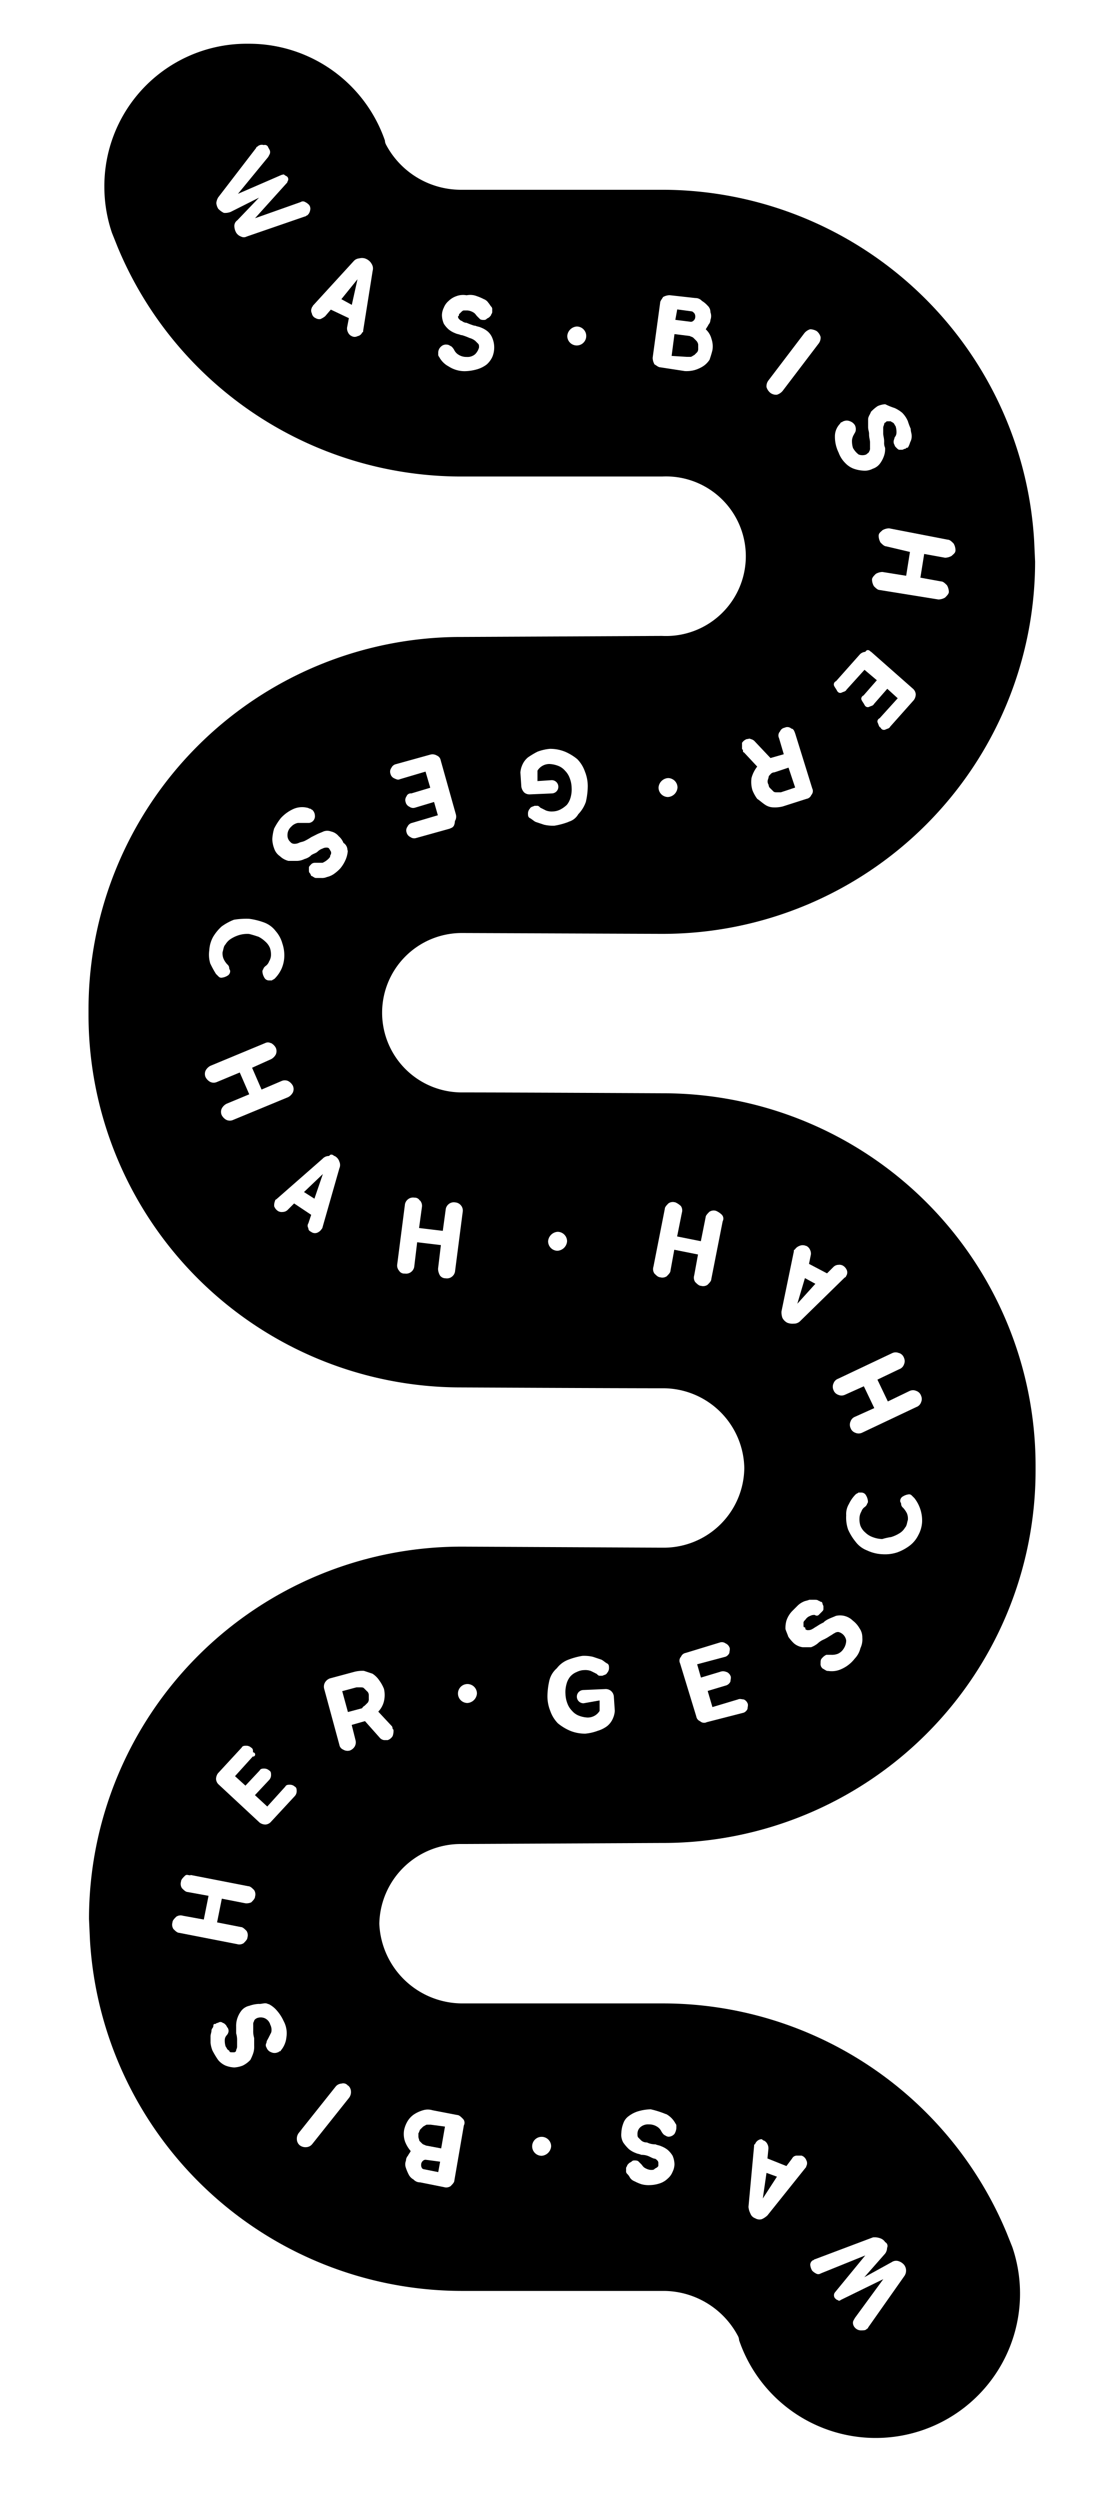 <svg id="Ebene_1" data-name="Ebene 1" xmlns="http://www.w3.org/2000/svg" viewBox="0 0 117.1 263.48"><path d="M72.39,37.61h.4c.1,0,.2-.1.4-.2l.3-.3a.6.6,0,0,0,.1-.4v-.4a.76.76,0,0,0-.2-.4l-.3-.3c-.1-.1-.2-.1-.4-.2l-1.6-.2-.3,2.3Z"/><path d="M72.78,33.91a.37.37,0,0,0,.3-.1.52.52,0,0,0,.2-.4.6.6,0,0,0-.1-.4c-.1-.1-.2-.2-.3-.2l-1.5-.2-.2,1.1Z"/><polygon points="81.89 229.4 80.79 229 80.4 231.7 81.89 229.4"/><polygon points="33.14 126.33 34.03 123.73 32.04 125.63 33.14 126.33"/><path d="M81.21,81.6c-.1.1-.2.2-.2.3s-.1.3-.1.4a.6.6,0,0,0,.1.4.52.52,0,0,0,.2.4l.3.3c.1.1.2.1.4.1h.4l1.5-.5-.7-2.1-1.5.5A.52.52,0,0,0,81.21,81.6Z"/><path d="M38.47,179.73l.3-.3a.6.6,0,0,0,.1-.4v-.4a.52.52,0,0,0-.2-.4l-.3-.3c-.1-.1-.2-.1-.4-.1h-.4l-1.5.4.6,2.2,1.5-.4C38.27,179.83,38.37,179.83,38.47,179.73Z"/><polygon points="85.94 135.3 84.84 134.7 84.04 137.4 85.94 135.3"/><path d="M11,19.74a15.1,15.1,0,0,0,.8,4.8l.6,1.5A39.22,39.22,0,0,0,48.59,50.22h21.2a8.41,8.41,0,1,1,0,16.8h-.2l-20.8.11h-.3A39.25,39.25,0,0,0,9.33,106.34v.7a39.26,39.26,0,0,0,39.22,39.18s16.4.09,21.2.09a8.57,8.57,0,0,1,8.7,8.39,8.49,8.49,0,0,1-8.59,8.41h-.2L48.86,163h-.3A39.26,39.26,0,0,0,9.38,202.24l.1,2.2a39.3,39.3,0,0,0,39.12,37H70a8.91,8.91,0,0,1,7.8,4.79,1,1,0,0,1,.1.4,15.21,15.21,0,0,0,28.8-9.81l-.6-1.5a39.24,39.24,0,0,0-36.22-24.18H48.68a8.77,8.77,0,0,1-8.7-8.39,8.58,8.58,0,0,1,8.69-8.41h.2l20.8-.11H70A39.26,39.26,0,0,0,109.15,155v-.6a39.26,39.26,0,0,0-39.22-39.18s-16.4-.09-21.2-.09a8.4,8.4,0,1,1-.11-16.8h.2l20.8.09h.3A39.26,39.26,0,0,0,109.1,59.19L109,57A39.3,39.3,0,0,0,69.88,20H48.48a8.94,8.94,0,0,1-7.81-4.79,1,1,0,0,1-.1-.4,15.15,15.15,0,0,0-14.4-10.2A15,15,0,0,0,11,19.74ZM92.8,235.9a1,1,0,0,1,.5.4.45.45,0,0,1,.2.6,1.07,1.07,0,0,1-.2.6L91.1,240l2.9-1.6a.82.82,0,0,1,.7-.1,1.27,1.27,0,0,1,.6.4,1,1,0,0,1,0,1.2l-3.8,5.4c0,.1-.1.1-.2.2s-.3.1-.6.1a.86.86,0,0,1-.6-.3.76.76,0,0,1-.2-.5c0-.2.1-.3.2-.5l3-4.1-4.5,2.2a.19.19,0,0,1-.3,0c-.1,0-.2-.1-.3-.2a.5.5,0,0,1,0-.6l3.2-3.9-4.7,1.9a.45.45,0,0,1-.5,0,1.38,1.38,0,0,1-.4-.3,1.42,1.42,0,0,1-.2-.6.55.55,0,0,1,.3-.5c.1,0,.1-.1.2-.1l6.1-2.3A1.72,1.72,0,0,1,92.8,235.9ZM44.29,230a.91.91,0,0,1-.7-.3,1.21,1.21,0,0,1-.5-.5,4.88,4.88,0,0,1-.3-.7,1.1,1.1,0,0,1,0-.8.76.76,0,0,1,.2-.5c.1-.2.2-.3.3-.5a3.33,3.33,0,0,1-.6-1,2.46,2.46,0,0,1-.1-1.2,3,3,0,0,1,.4-1,2.34,2.34,0,0,1,.7-.7,3.55,3.55,0,0,1,.9-.4,1.7,1.7,0,0,1,1,0l2.6.5c.2,0,.4.2.6.4a.59.59,0,0,1,.1.7l-1,5.8c0,.2-.2.4-.4.6a.82.82,0,0,1-.7.1Zm12.8-4.8a1,1,0,0,1,1,1,1.08,1.08,0,0,1-1,1,1,1,0,0,1,0-2Zm23.4.38a.78.78,0,0,1,.4.4.9.9,0,0,1,.1.5l-.1,1,2,.8.6-.8a.55.55,0,0,1,.5-.3h.5a.82.82,0,0,1,.5.5.63.63,0,0,1,0,.6.35.35,0,0,1-.1.2l-4,5a2.09,2.09,0,0,1-.6.4.88.88,0,0,1-.7-.1.82.82,0,0,1-.5-.5,1.85,1.85,0,0,1-.2-.7l.59-6.4c0-.1,0-.2.1-.2a.82.82,0,0,1,.5-.5C80.39,225.4,80.29,225.5,80.49,225.6Zm-10.3-2.79a2.4,2.4,0,0,1,1,1,.37.37,0,0,1,.1.3v.2a1.42,1.42,0,0,1-.2.6.86.86,0,0,1-.6.3c-.2,0-.3-.1-.5-.2a1.38,1.38,0,0,1-.3-.4,1.21,1.21,0,0,0-.5-.5,1.55,1.55,0,0,0-.8-.2,1.22,1.22,0,0,0-.9.3.91.91,0,0,0-.3.7c0,.2,0,.3.1.4l.3.3a.85.85,0,0,0,.6.2,1.88,1.88,0,0,0,.8.2h.1c.2.1.4.1.6.2a2.51,2.51,0,0,1,.7.4,2.65,2.65,0,0,1,.5.6,2.39,2.39,0,0,1,.2.9,1.88,1.88,0,0,1-.2.8,1.79,1.79,0,0,1-.5.7,2.18,2.18,0,0,1-.8.5,3.59,3.59,0,0,1-1.1.2,2.77,2.77,0,0,1-.9-.1,4.88,4.88,0,0,1-.7-.3,1,1,0,0,1-.5-.4,1.38,1.38,0,0,0-.3-.4.37.37,0,0,1-.1-.3v-.2a.37.37,0,0,1,.1-.3c0-.1.1-.2.2-.3s.2-.1.3-.2.2-.1.3-.1.3,0,.4.1l.3.3c.1.1.2.3.4.4a1.42,1.42,0,0,0,.6.2c.2,0,.3,0,.4-.1s.2-.1.3-.2.1-.1.1-.2V228a.37.37,0,0,0-.1-.3c-.1-.1-.2-.2-.3-.2s-.3-.1-.5-.2a1.88,1.88,0,0,0-.8-.2h-.1c-.2-.1-.4-.1-.6-.2a2.51,2.51,0,0,1-.7-.4,4.35,4.35,0,0,1-.6-.7,1.64,1.64,0,0,1-.2-1,3,3,0,0,1,.2-1,1.56,1.56,0,0,1,.6-.8,3.13,3.13,0,0,1,1-.5,5.07,5.07,0,0,1,1.3-.2A9.83,9.83,0,0,1,70.19,222.81Zm-33.5-3a.86.86,0,0,1,.3.6,1,1,0,0,1-.2.7l-3.9,4.9a.86.86,0,0,1-.6.3,1,1,0,0,1-.7-.2.86.86,0,0,1-.3-.6,1,1,0,0,1,.2-.7l3.9-4.9a.86.86,0,0,1,.6-.3A.62.62,0,0,1,36.69,219.83Zm-8.41-8.6a2.76,2.76,0,0,1,.9.7,4.42,4.42,0,0,1,.71,1.1,2.7,2.7,0,0,1,.3,1.7,2.54,2.54,0,0,1-.5,1.3c-.1.1-.1.2-.2.2s-.1.1-.2.1a.85.85,0,0,1-.7,0,.82.82,0,0,1-.5-.5.45.45,0,0,1,0-.5c0-.2.1-.3.2-.5l.3-.6a1.18,1.18,0,0,0-.1-.8,1.06,1.06,0,0,0-.61-.7,1.1,1.1,0,0,0-.8,0c-.19.1-.29.2-.29.3a.6.6,0,0,0-.1.4v.6a2.49,2.49,0,0,0,.1.8v.8a2.2,2.2,0,0,1-.1.8,4.88,4.88,0,0,1-.3.7,2.76,2.76,0,0,1-.8.6,2.92,2.92,0,0,1-.9.2,2.9,2.9,0,0,1-.9-.19,2.1,2.1,0,0,1-.8-.6,8.79,8.79,0,0,1-.6-1,3.09,3.09,0,0,1-.2-.8v-.7c0-.2.1-.4.1-.6s.2-.3.2-.5.1-.2.2-.2.1-.1.2-.1.2-.1.3-.1a.37.37,0,0,1,.3.1c.1,0,.2.1.3.2s.1.2.2.3a.6.6,0,0,1,.1.4.76.76,0,0,1-.2.4.76.76,0,0,0-.2.5,2,2,0,0,0,.1.7c.1.1.1.2.2.3s.2.1.2.2.2.09.3.09h.2a.22.22,0,0,0,.2-.2c0-.1.1-.2.1-.4v-.6a2.49,2.49,0,0,0-.1-.8v-.7a2.49,2.49,0,0,1,.1-.8,2.68,2.68,0,0,1,.39-.8,1.46,1.46,0,0,1,.9-.6,3.55,3.55,0,0,1,1-.2C27.58,211.23,28,211,28.28,211.23Zm-8.2-13.59,6.1,1.19c.2,0,.4.2.6.4a.82.82,0,0,1,.1.7c0,.2-.2.4-.4.6a1.27,1.27,0,0,1-.6.1l-2.5-.49-.5,2.5,2.5.49c.2,0,.4.2.6.4a.82.82,0,0,1,.1.7c0,.2-.2.4-.4.6a.82.82,0,0,1-.7.1l-6.1-1.19c-.2,0-.4-.2-.6-.4a.82.82,0,0,1-.1-.7c0-.2.2-.4.4-.6a.82.82,0,0,1,.7-.1l2.2.4.5-2.5-2.2-.4c-.2,0-.4-.2-.6-.4a.82.82,0,0,1-.1-.7c0-.2.2-.4.4-.6S19.78,197.64,20.08,197.64Zm6.59-12.51-1.9,2.1,1.1,1,1.5-1.6c.1-.2.3-.2.5-.2a.76.76,0,0,1,.5.2c.2.1.2.3.2.5a.76.76,0,0,1-.2.5l-1.5,1.6,1.3,1.2,1.9-2.1c.1-.2.3-.2.5-.2a.76.76,0,0,1,.5.2c.2.1.2.3.2.5a.76.76,0,0,1-.2.5l-2.5,2.7a.86.86,0,0,1-.6.3,1.07,1.07,0,0,1-.6-.2l-4.3-4a.86.86,0,0,1-.3-.6,1.07,1.07,0,0,1,.2-.6l2.5-2.71c.1-.2.3-.2.5-.2a.76.76,0,0,1,.5.2c.2.1.2.3.2.5A.21.21,0,0,1,26.67,185.13Zm14.7-2.1a1,1,0,0,1-.5.4h-.4a.76.76,0,0,1-.4-.2l-1.6-1.8-1.4.4.4,1.6a.88.88,0,0,1-.1.7,1,1,0,0,1-.5.4.88.88,0,0,1-.7-.1.66.66,0,0,1-.4-.5l-1.6-5.9a.88.88,0,0,1,.1-.7,1,1,0,0,1,.49-.4l2.6-.7a3.4,3.4,0,0,1,1-.1l.9.3a2.49,2.49,0,0,1,.71.7,4.05,4.05,0,0,1,.5.9,2.85,2.85,0,0,1,0,1.3,2.38,2.38,0,0,1-.6,1.1l1.4,1.5a.35.35,0,0,1,.1.2c0,.1,0,.1.1.2A1.48,1.48,0,0,1,41.37,183Zm7.9-5.51a1,1,0,0,1,1,1,1.08,1.08,0,0,1-1,1,1,1,0,0,1,0-2ZM63,182.41a5,5,0,0,1-1.3.3,4.15,4.15,0,0,1-1.6-.3,5.31,5.31,0,0,1-1.3-.79,3.53,3.53,0,0,1-.8-1.3,4.15,4.15,0,0,1-.3-1.6,7.77,7.77,0,0,1,.2-1.6,2.49,2.49,0,0,1,.79-1.3,2.73,2.73,0,0,1,1.2-.9,7.61,7.61,0,0,1,1.5-.41,4.1,4.1,0,0,1,1.1.1l.9.3c.2.1.4.3.6.4s.2.3.2.5a.76.76,0,0,1-.2.5c-.1.2-.3.2-.5.3h-.3c-.1,0-.2-.1-.3-.2l-.6-.3a1.7,1.7,0,0,0-.7-.1,1.88,1.88,0,0,0-.8.2,1.79,1.79,0,0,0-.7.5,2.11,2.11,0,0,0-.39.81,3.08,3.08,0,0,0-.1,1,3,3,0,0,0,.2,1,2.14,2.14,0,0,0,.5.79,1.79,1.79,0,0,0,.7.5,2.92,2.92,0,0,0,.9.2,1.46,1.46,0,0,0,1.3-.7v-1.1l-1.7.3a.7.7,0,1,1,0-1.4l2.3-.1a.85.85,0,0,1,.6.2.86.86,0,0,1,.3.6l.1,1.5a2.35,2.35,0,0,1-.2.8,2.1,2.1,0,0,1-.6.8A3.13,3.13,0,0,1,63,182.41Zm13.59-6.2a.78.78,0,0,1,.4.4c.1.2,0,.4,0,.6a.78.78,0,0,1-.4.4l-2,.6.5,1.7,2.7-.81c.2-.1.4,0,.6,0a.78.78,0,0,1,.4.4c.1.2,0,.4,0,.6a.78.78,0,0,1-.4.4l-3.9,1a.62.62,0,0,1-.7-.1.66.66,0,0,1-.4-.5l-1.71-5.6a.62.62,0,0,1,.1-.7.66.66,0,0,1,.5-.4l3.6-1.1a.66.66,0,0,1,.6.1.78.78,0,0,1,.4.4c.1.2,0,.4,0,.6a.78.78,0,0,1-.4.4l-3,.8.4,1.4,2-.6A.85.85,0,0,1,76.56,176.21Zm9.7-7.51c.1,0,.1.1.2.1s.2.1.2.2.1.2.1.3v.3c0,.1-.1.2-.2.3l-.3.3a.3.3,0,0,1-.4,0,.9.9,0,0,0-.5.1,1,1,0,0,0-.5.4c-.1.1-.2.2-.2.3v.3c0,.1,0,.2.1.2s.1.1.1.2a.37.37,0,0,0,.3.1.76.76,0,0,0,.4-.1c.2-.1.3-.2.5-.3a4.35,4.35,0,0,1,.7-.4l.1-.1a2.19,2.19,0,0,1,.5-.3c.2-.1.5-.2.7-.3a1.92,1.92,0,0,1,1.8.5,2.7,2.7,0,0,1,.7.8,1.69,1.69,0,0,1,.3,1,2.15,2.15,0,0,1-.2,1.1,2.38,2.38,0,0,1-.6,1.1,3.6,3.6,0,0,1-1.4,1.1,2.4,2.4,0,0,1-1.4.2.37.37,0,0,1-.3-.1c-.1,0-.1-.1-.2-.1a.6.6,0,0,1-.3-.6c0-.3,0-.4.2-.6a1.38,1.38,0,0,1,.4-.3h.5a1.7,1.7,0,0,0,.7-.1,1.33,1.33,0,0,0,.6-.5,1.61,1.61,0,0,0,.3-.9,1.09,1.09,0,0,0-.8-.9.6.6,0,0,0-.4.1c-.2.1-.3.2-.5.3a4.35,4.35,0,0,1-.7.4h0a2.09,2.09,0,0,0-.6.4,2.51,2.51,0,0,1-.7.4h-.9a1.8,1.8,0,0,1-.9-.4,4.35,4.35,0,0,1-.6-.7c-.1-.3-.2-.5-.3-.8a2.77,2.77,0,0,1,.1-.9,2.66,2.66,0,0,1,.6-1l.6-.6a2.09,2.09,0,0,1,.6-.4c.2-.1.4-.1.6-.2h.5C86.06,168.6,86.16,168.6,86.26,168.7Zm7.6-6.7a3.55,3.55,0,0,0,.9-.4,1.7,1.7,0,0,0,.6-.6c.2-.21.2-.51.3-.81a1.48,1.48,0,0,0-.1-.7,2.53,2.53,0,0,0-.41-.59.52.52,0,0,1-.2-.4c0-.1-.1-.2-.1-.3a.55.55,0,0,1,.3-.5,1.44,1.44,0,0,1,.6-.21.37.37,0,0,1,.3.1l.3.3a3.83,3.83,0,0,1,.81,2.5,3.26,3.26,0,0,1-.4,1.4,3.13,3.13,0,0,1-.9,1.1,5.09,5.09,0,0,1-1.3.71,4.14,4.14,0,0,1-1.6.2,4.19,4.19,0,0,1-1.6-.4,2.73,2.73,0,0,1-1.2-.9,5.67,5.67,0,0,1-.8-1.3,3.89,3.89,0,0,1-.2-1.5,2.06,2.06,0,0,1,.29-1.2,3.59,3.59,0,0,1,.7-1c.1-.1.2-.1.3-.2h.3a.55.55,0,0,1,.5.3,1.42,1.42,0,0,1,.2.6.37.37,0,0,1-.1.3c0,.1-.1.2-.2.3a.93.93,0,0,0-.39.5,1.45,1.45,0,0,0-.2.7,2.2,2.2,0,0,0,.1.8,1.79,1.79,0,0,0,.5.7,2.18,2.18,0,0,0,.8.5,3,3,0,0,0,1,.2A6.37,6.37,0,0,1,93.86,162Zm.89-19.4a.82.82,0,0,1,.5.5.85.85,0,0,1,0,.7.82.82,0,0,1-.5.5l-2.3,1.1,1.1,2.3,2.3-1.11a.85.85,0,0,1,.7,0,.82.82,0,0,1,.5.5.85.85,0,0,1,0,.7.82.82,0,0,1-.5.5L90.85,151a.85.85,0,0,1-.7,0,.82.82,0,0,1-.5-.5.85.85,0,0,1,0-.7.82.82,0,0,1,.5-.5l2-.9-1.1-2.3-2,.9a.85.85,0,0,1-.7,0,.82.82,0,0,1-.5-.5.85.85,0,0,1,0-.7.82.82,0,0,1,.5-.5l5.7-2.7A.85.85,0,0,1,94.75,142.6Zm-9.81-11.3a.78.78,0,0,1,.4.4.9.9,0,0,1,.1.5l-.2,1,1.9,1,.7-.7a.76.76,0,0,1,.5-.2.75.75,0,0,1,.5.1,1,1,0,0,1,.4.5.66.66,0,0,1-.1.6c0,.1-.1.1-.2.2l-4.6,4.5a.91.91,0,0,1-.7.3,1.48,1.48,0,0,1-.7-.1,1.21,1.21,0,0,1-.5-.5,1.7,1.7,0,0,1-.1-.7l1.3-6.3c0-.1,0-.2.1-.2a1,1,0,0,1,.5-.4A.85.85,0,0,1,84.94,131.3Zm-13.8-4.59a2.09,2.09,0,0,1,.6.4.82.82,0,0,1,.1.7l-.5,2.5,2.5.5.5-2.5c0-.2.2-.4.4-.6a.82.82,0,0,1,.7-.1,2.09,2.09,0,0,1,.6.4.59.59,0,0,1,.1.7l-1.2,6.1c0,.2-.2.4-.4.6a.82.82,0,0,1-.7.1c-.2,0-.4-.2-.6-.4a.82.82,0,0,1-.1-.7l.4-2.2-2.5-.5-.4,2.2c0,.2-.2.4-.4.6a.82.82,0,0,1-.7.1c-.2,0-.4-.2-.6-.4a.82.82,0,0,1-.1-.7l1.2-6.1c0-.2.2-.4.4-.6A.82.82,0,0,1,71.14,126.71Zm-12.4,5.11a1,1,0,0,1-1-1,1.08,1.08,0,0,1,1-1,1,1,0,0,1,1,1A1.08,1.08,0,0,1,58.74,131.82Zm-14.5-5.3a.84.84,0,0,1,.2.7l-.3,2.2,2.5.3.3-2.2a.86.86,0,0,1,.3-.6.84.84,0,0,1,.7-.2.86.86,0,0,1,.6.3.84.84,0,0,1,.2.7l-.8,6.2a.86.86,0,0,1-.3.6.84.84,0,0,1-.7.2.71.71,0,0,1-.6-.3,1.45,1.45,0,0,1-.2-.7l.3-2.5-2.5-.3-.3,2.5a.86.86,0,0,1-.3.6.84.84,0,0,1-.7.2.62.62,0,0,1-.6-.29.84.84,0,0,1-.2-.7l.8-6.21a.86.86,0,0,1,.3-.6.84.84,0,0,1,.7-.2A.6.6,0,0,1,44.24,126.52Zm-9-4.69a1,1,0,0,1,.5.6.85.85,0,0,1,0,.7L34,129.33a.35.35,0,0,1-.1.2,1,1,0,0,1-.5.4.66.66,0,0,1-.6-.1c-.2-.1-.3-.2-.3-.4a.45.45,0,0,1,0-.5l.3-.9-1.8-1.2-.7.7a.76.76,0,0,1-.5.2.75.75,0,0,1-.5-.1,1,1,0,0,1-.4-.5,1.27,1.27,0,0,1,.1-.6c0-.1.1-.1.2-.2l4.79-4.2a.91.91,0,0,1,.7-.3C34.83,121.63,35,121.63,35.23,121.83Zm-6.7-11.9a1.21,1.21,0,0,1,.5.5.85.85,0,0,1,0,.7,1.21,1.21,0,0,1-.5.5l-2,.9,1,2.3,2.1-.9a.85.85,0,0,1,.7,0,1.21,1.21,0,0,1,.5.5.85.85,0,0,1,0,.7,1.21,1.21,0,0,1-.5.5l-5.8,2.4a.85.85,0,0,1-.7,0,1.21,1.21,0,0,1-.5-.5.85.85,0,0,1,0-.7,1.21,1.21,0,0,1,.5-.5l2.4-1-1-2.3-2.4,1a.85.85,0,0,1-.7,0,1.21,1.21,0,0,1-.5-.5.85.85,0,0,1,0-.7,1.21,1.21,0,0,1,.5-.5l5.8-2.41A.63.63,0,0,1,28.53,109.93Zm-2.31-13.1a7.49,7.49,0,0,1,1.6.4,2.73,2.73,0,0,1,1.2.9,3.29,3.29,0,0,1,.7,1.3,3.89,3.89,0,0,1,.2,1.5,3.5,3.5,0,0,1-.3,1.2,3.59,3.59,0,0,1-.7,1c-.1.1-.2.1-.3.2h-.3a.55.55,0,0,1-.5-.3,1.42,1.42,0,0,1-.2-.6.37.37,0,0,1,.1-.3c0-.1.1-.2.2-.3a1,1,0,0,0,.4-.5,1.42,1.42,0,0,0,.2-.6,2.2,2.2,0,0,0-.1-.8,1.79,1.79,0,0,0-.5-.7,3,3,0,0,0-.7-.5c-.3-.1-.6-.2-1-.3a3.08,3.08,0,0,0-1,.1,3.55,3.55,0,0,0-.9.4,1.8,1.8,0,0,0-.6.61c-.2.2-.2.5-.3.8a1.48,1.48,0,0,0,.1.7,2.09,2.09,0,0,0,.4.6.52.52,0,0,1,.2.4c0,.1.1.2.1.3a.55.55,0,0,1-.3.5,1.42,1.42,0,0,1-.6.2.37.37,0,0,1-.3-.1l-.3-.3a10.91,10.91,0,0,1-.6-1.1,3.21,3.21,0,0,1-.1-1.4,3.26,3.26,0,0,1,.4-1.4,4.81,4.81,0,0,1,.9-1.1,5.78,5.78,0,0,1,1.3-.71A8.08,8.08,0,0,1,26.22,96.83Zm10.4-7.2a2.92,2.92,0,0,1-.2.9,3.74,3.74,0,0,1-.6,1,4.35,4.35,0,0,1-.7.6,2.12,2.12,0,0,1-.7.3,1.27,1.27,0,0,1-.6.1h-.5a.37.37,0,0,1-.3-.1c-.1,0-.1-.1-.2-.1s-.1-.2-.2-.3-.1-.2-.1-.3v-.3c0-.1.1-.2.2-.3a.52.52,0,0,1,.4-.2H34a2.09,2.09,0,0,0,.6-.4c.1-.1.2-.2.2-.3s.1-.2.1-.3a.37.37,0,0,0-.1-.3c0-.1-.1-.1-.1-.2a.37.37,0,0,0-.3-.1.76.76,0,0,0-.4.1,1.33,1.33,0,0,0-.5.3c-.2.2-.4.2-.7.4l-.1.1a1.63,1.63,0,0,1-.6.3,1.88,1.88,0,0,1-.8.2h-.9a2,2,0,0,1-.9-.5,1.56,1.56,0,0,1-.6-.8,3,3,0,0,1-.2-1,5.08,5.08,0,0,1,.19-1.1,6.73,6.73,0,0,1,.7-1.1,4.06,4.06,0,0,1,1.4-1,2.29,2.29,0,0,1,1.4-.1c.1,0,.2.1.3.1s.1.1.2.1a.86.86,0,0,1,.3.6.73.73,0,0,1-.2.6.76.76,0,0,1-.4.2h-1.2a1.27,1.27,0,0,0-.7.4,1.17,1.17,0,0,0-.39.9.91.91,0,0,0,.3.7.52.52,0,0,0,.4.2,1.09,1.09,0,0,0,.5-.1c.2-.1.4-.1.6-.2a5.74,5.74,0,0,0,.7-.4h0l.6-.3c.19-.1.49-.2.69-.3a1.1,1.1,0,0,1,.8,0,1.43,1.43,0,0,1,.81.5,1.79,1.79,0,0,1,.5.7A.91.91,0,0,1,36.62,89.63Zm10.79-2.31-3.59,1a.66.66,0,0,1-.6-.1.74.74,0,0,1-.41-.5.66.66,0,0,1,.1-.6.7.7,0,0,1,.5-.4l2.7-.8-.4-1.4-2,.6a.66.66,0,0,1-.6-.1.7.7,0,0,1-.4-.5.66.66,0,0,1,.1-.6.46.46,0,0,1,.5-.3l2-.6-.5-1.7-2.7.8c-.2.11-.4,0-.6-.09a.7.7,0,0,1-.4-.5.66.66,0,0,1,.1-.6.7.7,0,0,1,.5-.4l3.6-1a.88.88,0,0,1,.7.1.66.66,0,0,1,.4.5l1.6,5.7a.88.88,0,0,1-.1.7C47.91,87.12,47.71,87.22,47.41,87.32Zm12.5-.71a7.61,7.61,0,0,1-1.5.41,4.1,4.1,0,0,1-1.1-.1l-.9-.3c-.2-.1-.4-.3-.6-.4s-.2-.3-.2-.5a.76.76,0,0,1,.2-.5c.1-.2.3-.2.5-.3h.3c.1,0,.2.1.3.2l.6.3a1.7,1.7,0,0,0,.7.1,1.88,1.88,0,0,0,.8-.2,3,3,0,0,0,.7-.5,2.12,2.12,0,0,0,.4-.81,3.08,3.08,0,0,0,.1-1,3,3,0,0,0-.2-1,2.14,2.14,0,0,0-.5-.79,1.79,1.79,0,0,0-.7-.5,2.92,2.92,0,0,0-.9-.2,1.46,1.46,0,0,0-1.3.7v1.1l1.5-.1a.7.7,0,1,1,0,1.4l-2.3.1a.85.85,0,0,1-.6-.2,1.14,1.14,0,0,1-.3-.6l-.1-1.5a2.35,2.35,0,0,1,.2-.8,2.1,2.1,0,0,1,.6-.8,8.79,8.79,0,0,1,1-.6,5,5,0,0,1,1.3-.3,4.15,4.15,0,0,1,1.6.3,5.31,5.31,0,0,1,1.3.79,3.53,3.53,0,0,1,.8,1.3,4.15,4.15,0,0,1,.3,1.6,7.77,7.77,0,0,1-.2,1.6,3.53,3.53,0,0,1-.8,1.3A1.7,1.7,0,0,1,59.91,86.61ZM70.41,82a1,1,0,0,1,1,1,1.08,1.08,0,0,1-1,1,1,1,0,0,1-1-1A1.08,1.08,0,0,1,70.41,82Zm13.4-4.71,1.8,5.8a.62.62,0,0,1-.1.7.66.66,0,0,1-.5.4l-2.5.8a3.4,3.4,0,0,1-1,.1,1.61,1.61,0,0,1-.9-.3c-.3-.2-.5-.4-.8-.6a4.05,4.05,0,0,1-.5-.9,3,3,0,0,1-.1-1.3,3.38,3.38,0,0,1,.6-1.2l-1.4-1.5c-.1,0-.1-.1-.1-.2s-.1-.1-.1-.2,0-.4,0-.6a1,1,0,0,1,.5-.4c.2,0,.3-.1.4,0a.76.76,0,0,1,.4.2l1.7,1.8,1.4-.4-.5-1.7a.62.62,0,0,1,.1-.7.66.66,0,0,1,.5-.4.62.62,0,0,1,.7.1C83.61,76.8,83.71,77,83.81,77.3Zm8-8.6,4.41,3.89a.86.86,0,0,1,.3.6,1.07,1.07,0,0,1-.2.6l-2.5,2.81c-.1.2-.3.2-.5.3a.37.37,0,0,1-.5-.2c-.2-.1-.2-.3-.3-.5s0-.4.2-.5l1.9-2.1-1.1-1-1.4,1.6c-.1.2-.3.2-.5.3s-.4,0-.5-.2-.2-.3-.3-.5,0-.4.2-.5l1.4-1.6-1.3-1.1-1.9,2.1c-.1.2-.3.2-.5.3s-.4,0-.5-.2-.2-.3-.3-.5a.37.37,0,0,1,.2-.5L90.6,69a.86.86,0,0,1,.6-.3C91.4,68.4,91.6,68.5,91.8,68.7Zm8.1-11.81c.2,0,.4.2.6.4a1.45,1.45,0,0,1,.2.7c0,.3-.2.4-.4.6a1.45,1.45,0,0,1-.7.2l-2.2-.4-.4,2.5,2.2.4c.2,0,.4.2.6.4a1.45,1.45,0,0,1,.2.7c0,.2-.2.4-.4.6a1.45,1.45,0,0,1-.7.2l-6.2-1c-.2,0-.4-.2-.6-.4a1.45,1.45,0,0,1-.2-.7c0-.2.2-.4.4-.6a1.45,1.45,0,0,1,.7-.2l2.5.4.4-2.51-2.5-.59c-.2,0-.4-.2-.6-.4a1.45,1.45,0,0,1-.2-.7c0-.3.2-.4.4-.6a1.45,1.45,0,0,1,.7-.2ZM94.29,43a3.51,3.51,0,0,1,.8.5,2.79,2.79,0,0,1,.6.89,6.89,6.89,0,0,0,.3.8c0,.3.1.5.1.7a1.27,1.27,0,0,1-.1.6c-.1.2-.1.3-.2.5s-.1.2-.2.2-.1.11-.2.11-.2.1-.3.1h-.3c-.1,0-.2-.1-.3-.2s-.2-.2-.2-.3a.6.6,0,0,1-.1-.4c0-.1.1-.3.1-.4a.76.76,0,0,0,.2-.5,2,2,0,0,0-.1-.7c-.1-.1-.1-.2-.2-.3s-.2-.1-.3-.2h-.3c-.1,0-.2,0-.2.1a.22.22,0,0,0-.2.2c0,.1-.1.2-.1.4v.6c0,.2.1.5.1.8v.1a1.27,1.27,0,0,0,.1.6,2.2,2.2,0,0,1-.1.8,3,3,0,0,1-.4.8,1.56,1.56,0,0,1-.8.6,1.8,1.8,0,0,1-1,.2,3.55,3.55,0,0,1-1-.2,2.36,2.36,0,0,1-.9-.6,3,3,0,0,1-.7-1.1A3.81,3.81,0,0,1,88,46a1.9,1.9,0,0,1,.5-1.3c.1-.1.1-.2.2-.2s.1-.1.2-.1a.85.85,0,0,1,.7,0,1,1,0,0,1,.5.4.9.9,0,0,1,.1.5c0,.2-.1.3-.2.5a1.42,1.42,0,0,0-.2.6,2.49,2.49,0,0,0,.1.8,2.17,2.17,0,0,0,.6.7,1.1,1.1,0,0,0,.8,0c.1-.1.3-.2.3-.3a.6.6,0,0,0,.1-.4v-.6c0-.2-.1-.5-.1-.8v-.1c0-.2-.1-.4-.1-.7v-.8c0-.3.2-.5.3-.8a4.35,4.35,0,0,1,.7-.6,2.35,2.35,0,0,1,.8-.2A6.89,6.89,0,0,0,94.29,43Zm-8.2-8.1a1.27,1.27,0,0,1,.4.6,1,1,0,0,1-.2.7l-3.8,5a1.27,1.27,0,0,1-.6.4,1,1,0,0,1-.7-.2,1.27,1.27,0,0,1-.4-.6,1,1,0,0,1,.2-.7l3.8-5a1.27,1.27,0,0,1,.6-.4A1.45,1.45,0,0,1,86.09,34.9ZM73.28,31.41a.91.91,0,0,1,.7.3,2.65,2.65,0,0,1,.6.5.91.91,0,0,1,.3.7,1.1,1.1,0,0,1,0,.8.76.76,0,0,1-.2.5c-.09.2-.19.3-.29.5a2.07,2.07,0,0,1,.6,1,2.46,2.46,0,0,1,.1,1.2c-.1.4-.2.7-.3,1a2.34,2.34,0,0,1-.7.7,3.55,3.55,0,0,1-.9.4,3.4,3.4,0,0,1-1,.1l-2.6-.4c-.2,0-.4-.2-.6-.3a1.45,1.45,0,0,1-.2-.7l.79-5.8c0-.2.2-.4.3-.6a1.45,1.45,0,0,1,.7-.2Zm-12.49,5a1,1,0,0,1-1-1,1.08,1.08,0,0,1,1-1,1,1,0,0,1,0,2ZM50.28,31.22a4.88,4.88,0,0,1,.7.3,1,1,0,0,1,.5.4c.1.1.2.3.3.4a.37.37,0,0,1,.1.3v.2a.37.37,0,0,1-.1.3c0,.1-.1.2-.2.3s-.2.1-.3.2-.2.1-.3.1-.3,0-.4-.1l-.3-.3c-.1-.1-.2-.3-.4-.4a1.42,1.42,0,0,0-.6-.2h-.4c-.1,0-.2.1-.3.2l-.2.2c0,.1,0,.2-.1.2a.37.37,0,0,0,.1.3c.1.1.2.2.3.2a.76.76,0,0,0,.5.2,6.89,6.89,0,0,0,.8.3h.1c.21.1.41.1.61.2a2.51,2.51,0,0,1,.7.4,1.79,1.79,0,0,1,.5.7,2.6,2.6,0,0,1,0,2,2.41,2.41,0,0,1-.6.8,3.13,3.13,0,0,1-1,.5,5.07,5.07,0,0,1-1.3.2,3.1,3.1,0,0,1-1.7-.5,2.4,2.4,0,0,1-1-1,.37.37,0,0,1-.1-.3v-.2a.86.86,0,0,1,.3-.6.73.73,0,0,1,.6-.2c.2,0,.3.1.5.2a1.38,1.38,0,0,1,.3.4,1.21,1.21,0,0,0,.5.5,1.55,1.55,0,0,0,.8.2,1.22,1.22,0,0,0,.9-.3,1.61,1.61,0,0,0,.4-.7c0-.2,0-.3-.1-.4l-.3-.3a1.63,1.63,0,0,0-.6-.3,6.89,6.89,0,0,0-.8-.3h-.1c-.2-.1-.4-.1-.6-.2a2.51,2.51,0,0,1-.7-.4,2.72,2.72,0,0,1-.51-.6,2.39,2.39,0,0,1-.2-.9,1.88,1.88,0,0,1,.2-.8,1.79,1.79,0,0,1,.5-.7,2.18,2.18,0,0,1,.8-.5,2,2,0,0,1,1.1-.1A1.89,1.89,0,0,1,50.28,31.22Zm-11.6-3.89a1.21,1.21,0,0,1,.5.5.88.88,0,0,1,.1.7l-1,6.3c0,.1,0,.2-.1.2a.66.66,0,0,1-.5.4.64.64,0,0,1-.6,0,.78.78,0,0,1-.4-.4.9.9,0,0,1-.1-.5l.19-1-1.9-.9-.6.7a2.19,2.19,0,0,1-.5.3.75.75,0,0,1-.5-.1.66.66,0,0,1-.4-.5.64.64,0,0,1,0-.6c0-.1.1-.1.1-.2l4.3-4.7a.86.86,0,0,1,.6-.3A1.06,1.06,0,0,1,38.68,27.33ZM28.27,15.53c.1.2.2.3.2.5s-.1.3-.19.5l-3.2,3.9,4.6-2c.1,0,.2-.1.3,0s.2.1.3.2a.37.37,0,0,1,.1.3c0,.1-.1.2-.1.3L26.88,23l4.8-1.7a.45.45,0,0,1,.5,0,1.38,1.38,0,0,1,.4.3.66.66,0,0,1,.1.6.85.85,0,0,1-.3.5c-.1,0-.1.1-.2.1L26,24.93a.64.64,0,0,1-.6,0,1,1,0,0,1-.5-.4,1.45,1.45,0,0,1-.2-.7.71.71,0,0,1,.3-.6l2.3-2.4-3,1.51a1.7,1.7,0,0,1-.7.1A2.09,2.09,0,0,1,23,22a1.42,1.42,0,0,1-.2-.6,1.42,1.42,0,0,1,.2-.6l4-5.21c0-.1.1-.1.2-.2a.66.66,0,0,1,.6-.1A.37.37,0,0,1,28.27,15.53Z"/><path d="M45.39,223.92H45c-.1,0-.2.1-.4.2l-.3.3c-.1.1-.1.3-.2.4v.4c0,.1.1.3.1.4l.3.3c.1.1.2.1.4.2l1.6.3.4-2.3Z"/><path d="M44.89,227.62a.37.37,0,0,0-.3.1.52.52,0,0,0-.2.4.6.6,0,0,0,.1.4.35.35,0,0,0,.2.1l1.5.3.2-1.1Z"/><polygon points="37.08 32.13 37.68 29.43 35.98 31.53 37.08 32.13"/></svg>